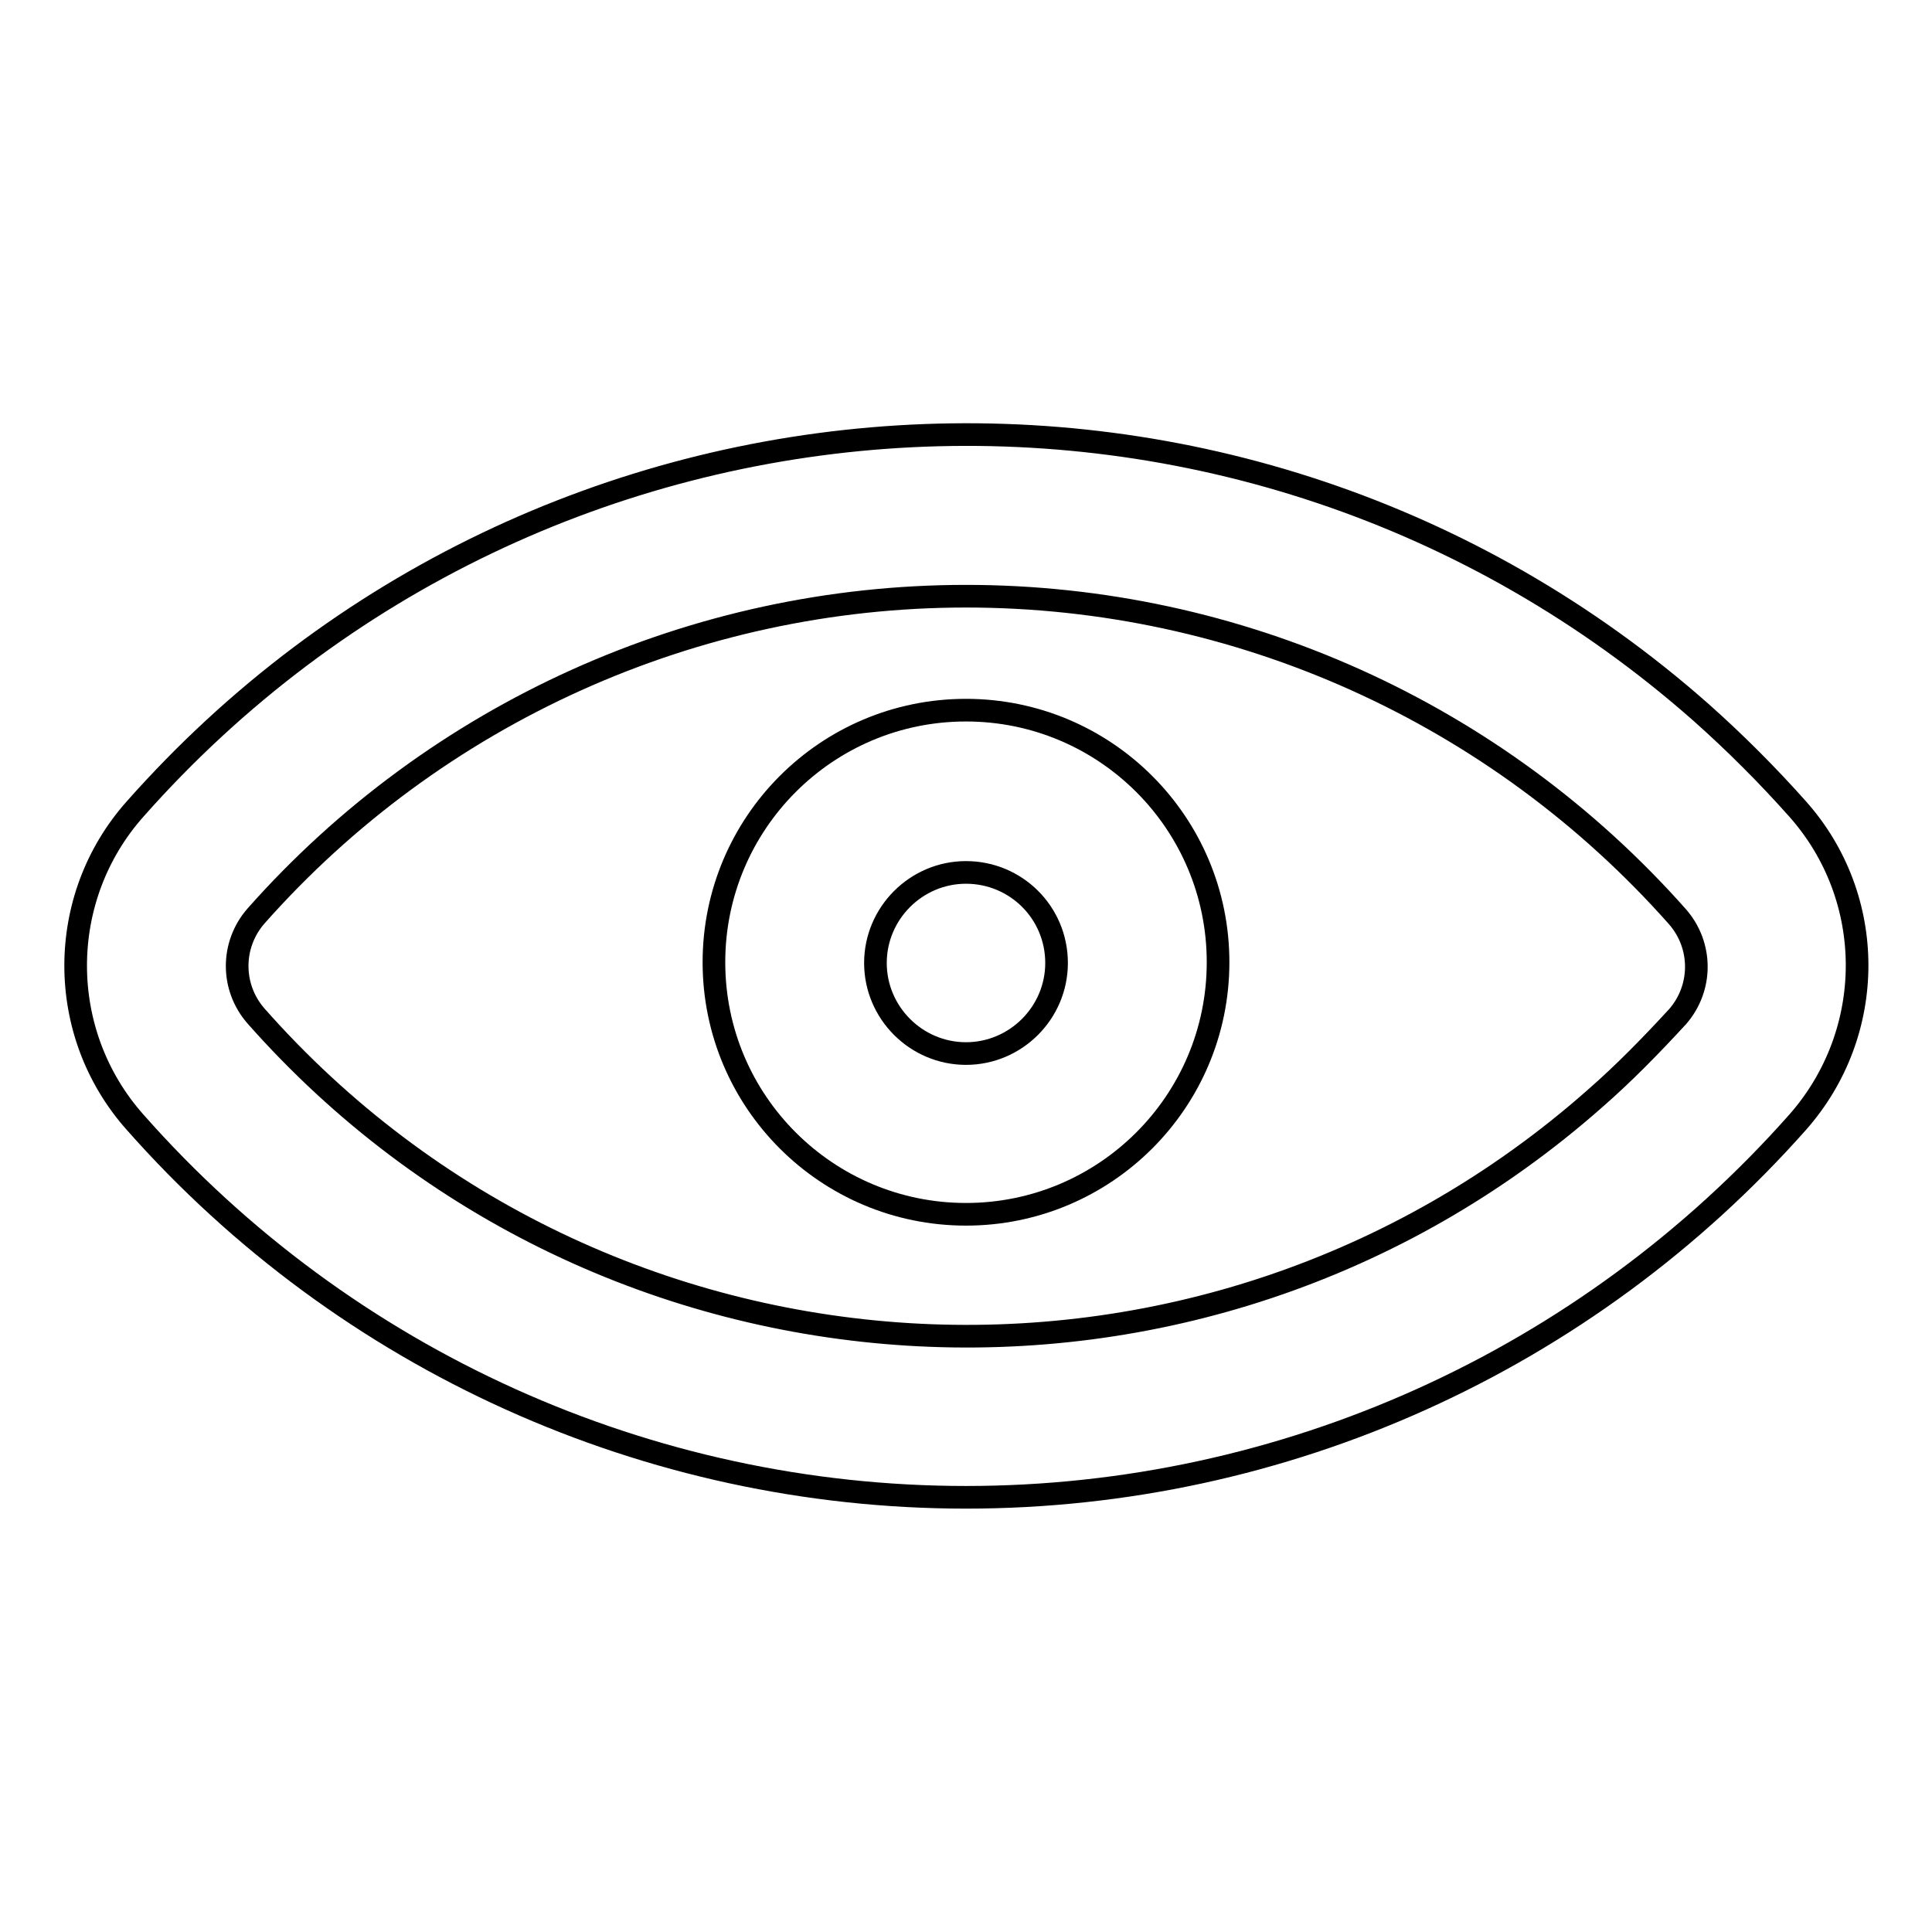 <?xml version="1.0" encoding="utf-8"?>
<!-- Svg Vector Icons : http://www.onlinewebfonts.com/icon -->
<!DOCTYPE svg PUBLIC "-//W3C//DTD SVG 1.1//EN" "http://www.w3.org/Graphics/SVG/1.1/DTD/svg11.dtd">
<svg version="1.1" xmlns="http://www.w3.org/2000/svg" xmlns:xlink="http://www.w3.org/1999/xlink" x="0px" y="0px" viewBox="0 0 256 256" enable-background="new 0 0 256 256" xml:space="preserve">
<g> <path stroke-width="3" fill-opacity="0" stroke="#000000"  d="M128,198.4c-42.1,0-82.2-18.1-110.1-49.7c-10.5-11.8-10.5-29.7,0-41.5c53.8-60.8,146.7-66.5,207.5-12.8 c4.5,4,8.8,8.3,12.8,12.8c10.5,11.8,10.5,29.6,0,41.5C210.2,180.3,170.1,198.4,128,198.4z M128,79c-36,0-70.3,15.5-94.1,42.4 c-3.3,3.8-3.3,9.4,0,13.2c45.9,52,125.4,56.9,177.4,11c3.9-3.4,7.5-7.1,11-10.9c3.3-3.8,3.3-9.4,0-13.2C198.3,94.4,164,79,128,79 L128,79z"/> <path stroke-width="3" fill-opacity="0" stroke="#000000"  d="M128,160.9c-18.4,0-33.4-14.9-33.4-33.4c0-18.4,14.9-33.4,33.4-33.4c18.4,0,33.4,14.9,33.4,33.4 C161.4,146,146.4,160.9,128,160.9z M128,115.6c-6.6,0-12,5.4-12,12c0,6.6,5.4,12,12,12c6.6,0,12-5.4,12-12c0,0,0,0,0,0 C140,120.9,134.6,115.6,128,115.6L128,115.6z"/></g>
</svg>